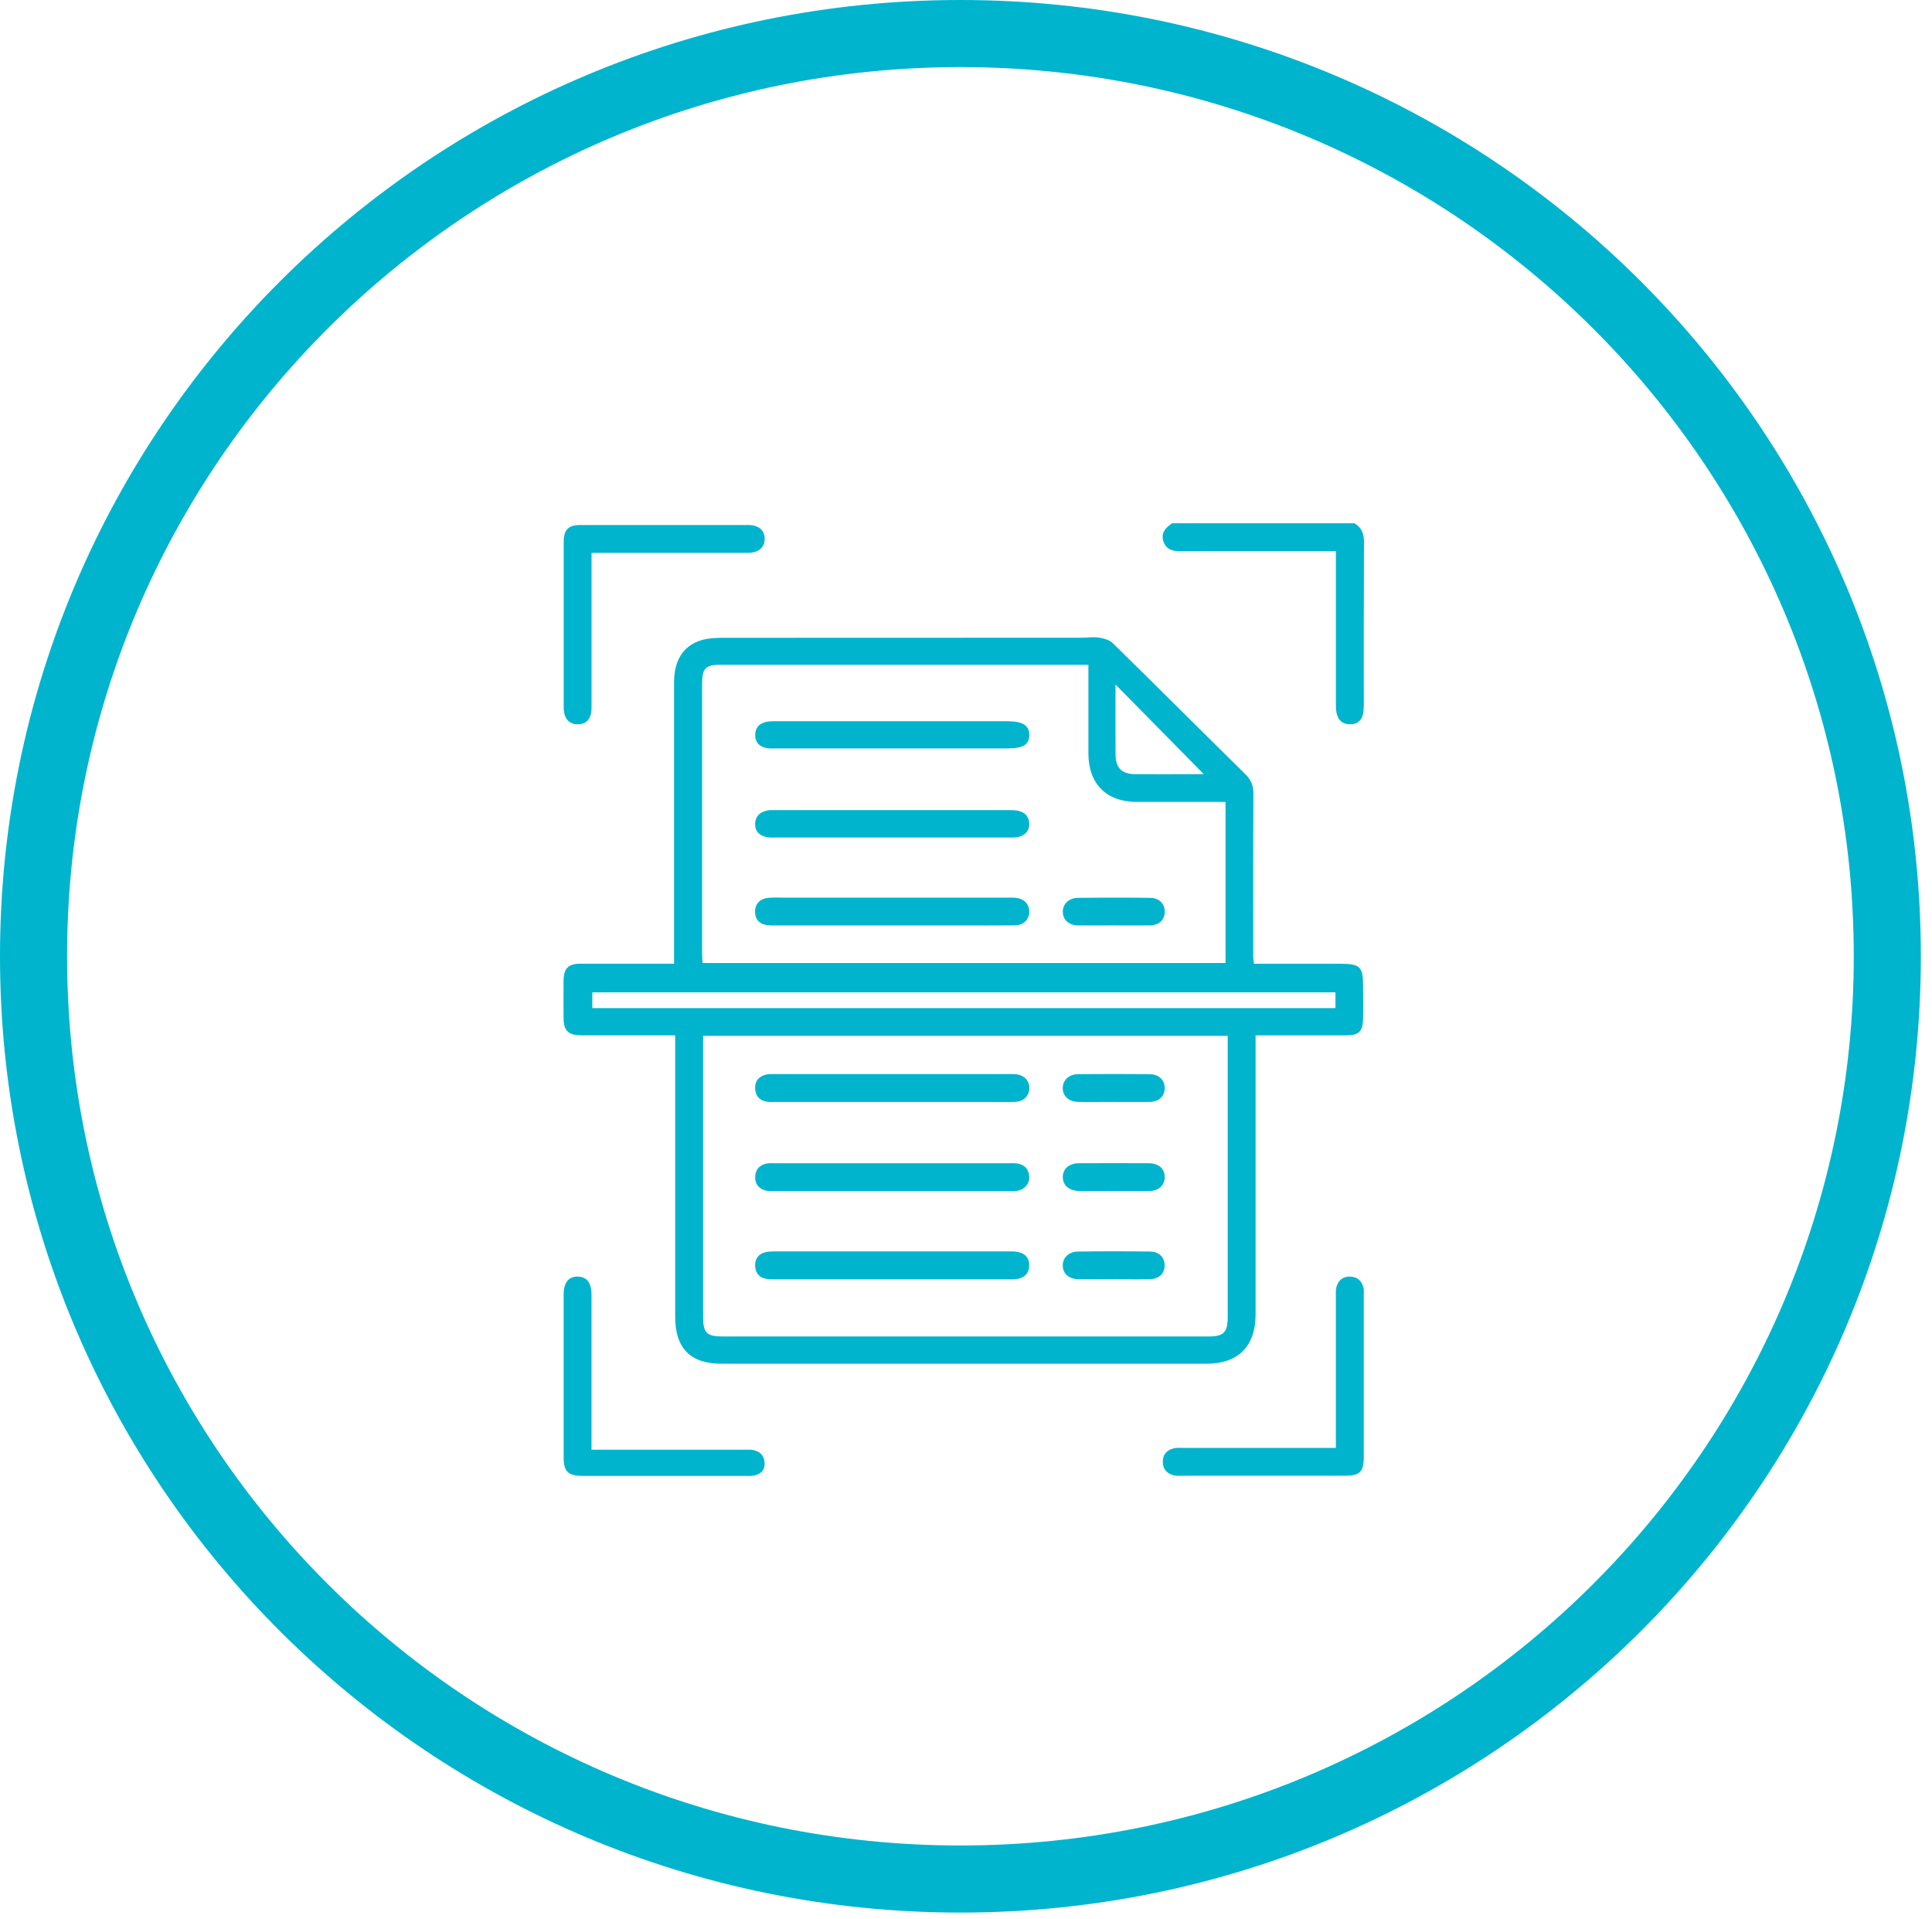 <svg width="144" height="143" viewBox="0 0 144 143" fill="none" xmlns="http://www.w3.org/2000/svg">
<path fill-rule="evenodd" clip-rule="evenodd" d="M71.585 5C34.8 5 5 34.681 5 71.271C5 107.86 34.8 137.542 71.585 137.542C108.369 137.542 138.169 107.86 138.169 71.271C138.169 34.681 108.369 5 71.585 5ZM0 71.271C0 31.898 32.06 0 71.585 0C111.109 0 143.169 31.898 143.169 71.271C143.169 110.643 111.109 142.542 71.585 142.542C32.06 142.542 0 110.643 0 71.271Z" fill="#00B4CD"/>
<path d="M88 41.076C91.599 41.068 95.198 41.072 98.802 41.072H99.57V41.924C99.57 45.477 99.57 49.034 99.57 52.587C99.57 53.523 99.928 53.983 100.633 53.979C101.321 53.975 101.646 53.544 101.65 52.637C101.65 48.553 101.642 44.468 101.663 40.384C101.663 39.768 101.477 39.316 100.958 39H87.367C86.865 39.325 86.502 39.734 86.722 40.371C86.928 40.966 87.426 41.089 88.004 41.084L88 41.076Z" fill="#00B4CD"/>
<path d="M43.279 77.16C45.359 77.168 47.44 77.16 49.52 77.16H50.326V78.063C50.326 84.763 50.326 91.468 50.326 98.169C50.326 100.477 51.469 101.637 53.756 101.637C65.82 101.637 77.883 101.637 89.946 101.637C92.284 101.637 93.584 100.325 93.584 97.979C93.584 91.325 93.584 84.666 93.584 78.012V77.164C93.942 77.164 94.195 77.164 94.444 77.164C96.41 77.164 98.373 77.164 100.339 77.164C101.284 77.164 101.579 76.873 101.596 75.924C101.613 75.114 101.6 74.308 101.596 73.497C101.596 72.042 101.377 71.831 99.896 71.827C97.773 71.827 95.651 71.827 93.469 71.827C93.44 71.62 93.41 71.506 93.41 71.392C93.41 67.324 93.398 63.257 93.423 59.189C93.423 58.586 93.275 58.151 92.841 57.721C89.533 54.464 86.25 51.176 82.934 47.928C82.689 47.687 82.258 47.577 81.896 47.518C81.49 47.455 81.069 47.527 80.651 47.527C71.706 47.527 62.765 47.527 53.819 47.535C53.271 47.535 52.697 47.573 52.182 47.742C50.895 48.168 50.241 49.257 50.241 50.847C50.241 57.527 50.241 64.206 50.241 70.881C50.241 71.172 50.241 71.464 50.241 71.822H49.389C47.355 71.822 45.321 71.818 43.288 71.822C42.342 71.822 42.009 72.172 42.005 73.13C42.001 74.054 41.996 74.978 42.005 75.903C42.013 76.801 42.359 77.151 43.271 77.156L43.279 77.16ZM91.507 77.966C91.507 84.687 91.507 91.413 91.507 98.135C91.507 99.316 91.216 99.607 90.039 99.607C77.98 99.607 65.921 99.607 53.861 99.607C52.672 99.607 52.406 99.337 52.406 98.139C52.406 91.418 52.406 84.692 52.406 77.97V77.198H91.507V77.966ZM83.144 51.016C85.402 53.307 87.545 55.485 89.723 57.696C89.482 57.696 89.195 57.696 88.912 57.696C87.482 57.696 86.052 57.704 84.621 57.696C83.621 57.687 83.157 57.244 83.149 56.274C83.132 54.569 83.144 52.864 83.144 51.02V51.016ZM53.794 49.544C62.642 49.544 71.495 49.544 80.343 49.544H81.123C81.123 51.805 81.123 53.974 81.123 56.143C81.123 58.421 82.461 59.763 84.731 59.767C86.921 59.767 89.111 59.767 91.343 59.767V71.772H52.364C52.351 71.519 52.33 71.27 52.33 71.025C52.33 64.346 52.33 57.67 52.33 50.991C52.33 49.78 52.575 49.539 53.798 49.539L53.794 49.544ZM44.148 73.957H99.537V75.135H44.148V73.957Z" fill="#00B4CD"/>
<path d="M43.049 53.981C43.724 53.989 44.091 53.559 44.091 52.727C44.095 50.508 44.091 48.293 44.091 46.073V41.204H45.002C48.58 41.204 52.163 41.204 55.741 41.204C56.547 41.204 57.007 40.791 56.994 40.132C56.981 39.504 56.538 39.128 55.762 39.128C51.58 39.124 47.399 39.124 43.222 39.128C42.373 39.128 42.015 39.499 42.015 40.369C42.011 44.478 42.011 48.592 42.015 52.702C42.015 53.529 42.386 53.972 43.049 53.981Z" fill="#00B4CD"/>
<path d="M101.623 95.987C101.509 95.484 101.205 95.172 100.67 95.143C100.1 95.113 99.75 95.409 99.606 95.936C99.547 96.151 99.568 96.396 99.568 96.624C99.568 99.902 99.568 103.185 99.568 106.463V107.911C95.72 107.911 91.978 107.911 88.239 107.911C87.986 107.911 87.72 107.885 87.48 107.944C86.948 108.075 86.644 108.43 86.669 108.995C86.691 109.527 87.003 109.843 87.505 109.961C87.682 110.004 87.872 109.987 88.058 109.987C92.125 109.987 96.189 109.987 100.256 109.987C101.353 109.987 101.648 109.687 101.648 108.59C101.648 104.569 101.648 100.552 101.648 96.531C101.648 96.345 101.665 96.155 101.627 95.978L101.623 95.987Z" fill="#00B4CD"/>
<path d="M56.134 108.069C55.911 108.023 55.674 108.048 55.442 108.048C51.927 108.048 48.417 108.048 44.902 108.048H44.088V107.234C44.088 103.651 44.088 100.069 44.088 96.487C44.088 95.6 43.725 95.145 43.05 95.141C42.375 95.141 42.012 95.596 42.012 96.478C42.012 100.52 42.012 104.567 42.012 108.609C42.012 109.677 42.341 109.997 43.434 109.997C47.501 109.997 51.569 109.997 55.636 109.997C55.797 109.997 55.961 110.01 56.122 109.985C56.632 109.9 56.991 109.643 56.991 109.082C56.991 108.521 56.674 108.179 56.134 108.069Z" fill="#00B4CD"/>
<path d="M75.913 93.316C75.668 93.261 75.406 93.266 75.157 93.266C69.381 93.266 63.605 93.266 57.828 93.266C57.575 93.266 57.313 93.266 57.073 93.321C56.524 93.447 56.254 93.823 56.288 94.384C56.318 94.915 56.617 95.236 57.145 95.316C57.394 95.354 57.651 95.346 57.904 95.346C60.769 95.346 63.634 95.346 66.499 95.346C69.364 95.346 72.229 95.346 75.094 95.346C75.347 95.346 75.609 95.359 75.854 95.312C76.402 95.211 76.706 94.865 76.71 94.304C76.714 93.772 76.427 93.43 75.913 93.321V93.316Z" fill="#00B4CD"/>
<path d="M57.204 82.118C57.407 82.147 57.618 82.13 57.829 82.13C60.694 82.13 63.559 82.13 66.428 82.13C68.787 82.13 71.141 82.13 73.5 82.13C74.217 82.13 74.934 82.147 75.647 82.122C76.297 82.101 76.719 81.675 76.719 81.092C76.719 80.506 76.31 80.101 75.652 80.055C75.491 80.042 75.327 80.05 75.166 80.05C69.39 80.05 63.609 80.05 57.833 80.05C57.58 80.05 57.314 80.029 57.074 80.092C56.546 80.232 56.246 80.59 56.285 81.16C56.322 81.725 56.652 82.038 57.2 82.114L57.204 82.118Z" fill="#00B4CD"/>
<path d="M57.068 88.731C57.284 88.79 57.528 88.768 57.756 88.773C60.647 88.773 63.533 88.773 66.423 88.773C69.313 88.773 72.246 88.773 75.157 88.773C75.364 88.773 75.575 88.785 75.782 88.756C76.364 88.671 76.761 88.212 76.71 87.659C76.659 87.064 76.296 86.756 75.718 86.701C75.558 86.684 75.394 86.697 75.233 86.697C69.41 86.697 63.587 86.697 57.765 86.697C57.558 86.697 57.343 86.676 57.144 86.718C56.642 86.823 56.322 87.127 56.288 87.663C56.254 88.233 56.545 88.587 57.073 88.735L57.068 88.731Z" fill="#00B4CD"/>
<path d="M80.359 82.127C81.232 82.144 82.11 82.127 82.983 82.127C83.882 82.127 84.781 82.14 85.679 82.127C86.38 82.115 86.81 81.705 86.81 81.094C86.81 80.486 86.38 80.064 85.675 80.056C83.903 80.039 82.127 80.039 80.354 80.056C79.662 80.064 79.211 80.507 79.211 81.098C79.211 81.693 79.662 82.111 80.359 82.123V82.127Z" fill="#00B4CD"/>
<path d="M85.629 86.694C83.903 86.685 82.173 86.685 80.447 86.694C79.696 86.694 79.228 87.095 79.215 87.707C79.202 88.344 79.688 88.757 80.477 88.766C81.329 88.774 82.181 88.766 83.034 88.766C83.907 88.766 84.785 88.778 85.658 88.766C86.363 88.753 86.797 88.348 86.81 87.749C86.823 87.116 86.371 86.698 85.629 86.694Z" fill="#00B4CD"/>
<path d="M85.73 93.277C83.937 93.251 82.139 93.251 80.342 93.277C79.65 93.285 79.203 93.741 79.211 94.327C79.219 94.918 79.662 95.323 80.371 95.336C81.245 95.353 82.123 95.34 82.996 95.34C83.895 95.34 84.793 95.357 85.688 95.336C86.376 95.319 86.776 94.948 86.802 94.361C86.831 93.745 86.422 93.285 85.722 93.277H85.73Z" fill="#00B4CD"/>
<path d="M57.478 68.973C60.457 68.977 63.44 68.973 66.419 68.973C68.107 68.973 69.794 68.973 71.478 68.973C72.866 68.973 74.25 68.985 75.638 68.964C76.296 68.956 76.71 68.538 76.714 67.948C76.714 67.382 76.339 66.981 75.714 66.914C75.486 66.888 75.254 66.901 75.022 66.901C69.478 66.901 63.929 66.901 58.385 66.901C58.014 66.901 57.642 66.88 57.275 66.914C56.621 66.973 56.246 67.407 56.279 68.011C56.313 68.631 56.714 68.964 57.478 68.969V68.973Z" fill="#00B4CD"/>
<path d="M57.222 62.402C57.425 62.436 57.636 62.419 57.843 62.419C60.729 62.419 63.615 62.419 66.501 62.419C69.387 62.419 72.32 62.419 75.231 62.419C75.463 62.419 75.699 62.432 75.919 62.373C76.379 62.25 76.7 61.972 76.712 61.453C76.721 60.917 76.451 60.571 75.944 60.44C75.704 60.377 75.442 60.377 75.189 60.377C69.391 60.377 63.594 60.377 57.8 60.377C57.594 60.377 57.379 60.364 57.18 60.406C56.619 60.529 56.269 60.862 56.286 61.465C56.303 62.048 56.695 62.313 57.218 62.402H57.222Z" fill="#00B4CD"/>
<path d="M57.227 55.767C57.429 55.796 57.64 55.779 57.851 55.779C60.737 55.779 63.623 55.779 66.51 55.779C69.374 55.779 72.235 55.779 75.1 55.779C76.235 55.779 76.695 55.505 76.716 54.822C76.737 54.083 76.248 53.754 75.121 53.754C69.37 53.754 63.623 53.754 57.872 53.754C57.64 53.754 57.408 53.75 57.18 53.788C56.602 53.889 56.269 54.243 56.29 54.834C56.311 55.408 56.687 55.691 57.227 55.763V55.767Z" fill="#00B4CD"/>
<path d="M80.376 68.971C81.228 68.983 82.08 68.971 82.932 68.971C83.852 68.971 84.776 68.983 85.696 68.971C86.371 68.962 86.785 68.587 86.81 68C86.84 67.384 86.426 66.924 85.73 66.916C83.933 66.891 82.139 66.895 80.342 66.916C79.654 66.924 79.202 67.384 79.215 67.971C79.228 68.566 79.675 68.962 80.38 68.975L80.376 68.971Z" fill="#00B4CD"/>
</svg>
